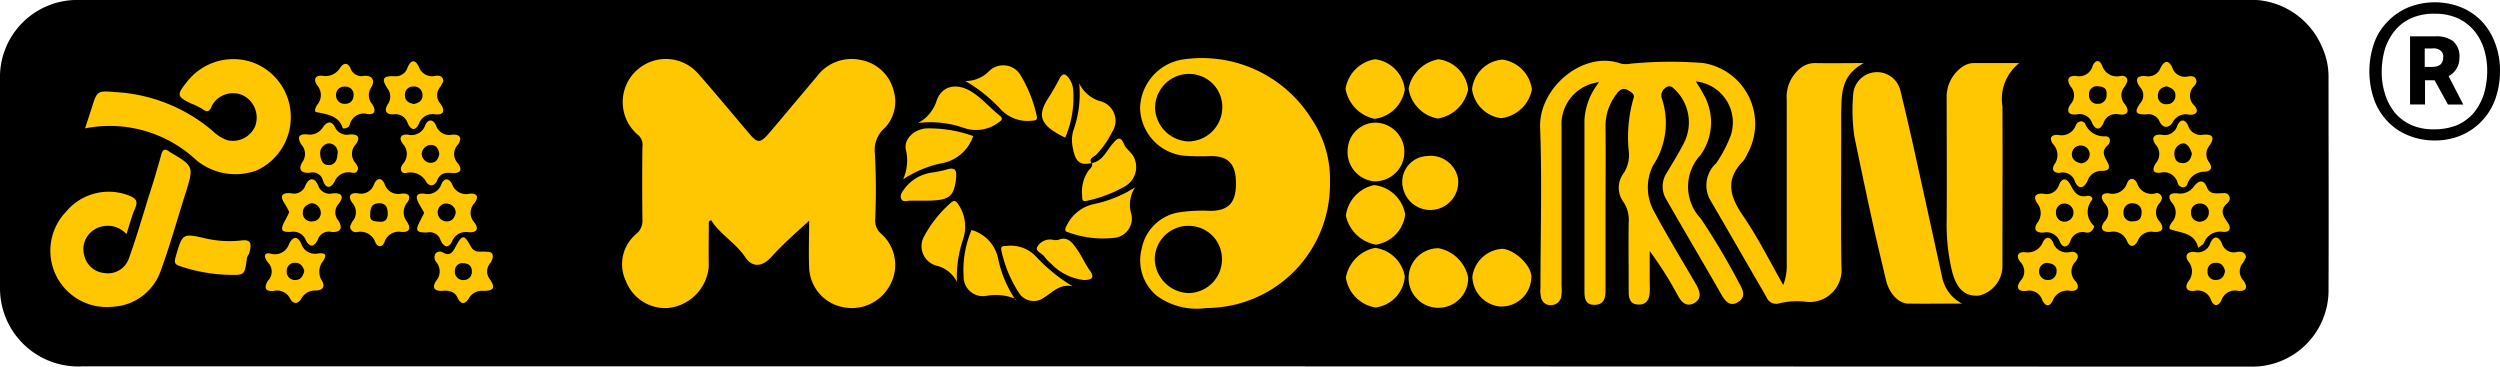 <svg xmlns="http://www.w3.org/2000/svg" viewBox="9745 2133 125.85 18.457">
  <defs>
    <style>
      .cls-1 {
        fill: #ffc602;
      }
    </style>
  </defs>
  <g id="la-moderna-negro" transform="translate(9745 2133)">
    <path id="Path_271" data-name="Path 271" d="M58.611,18.441H4.169A3.937,3.937,0,0,1,0,14.512V4.009A3.888,3.888,0,0,1,4.025,0H113a3.9,3.9,0,0,1,3.881,2.341,3.577,3.577,0,0,1,.337,1.523c0,3.608.016,7.232,0,10.84a3.841,3.841,0,0,1-3.9,3.752Z"/>
    <path id="Path_272" data-name="Path 272" class="cls-1" d="M208.9,20.089a2.085,2.085,0,0,0-1.668-1.539,2.172,2.172,0,0,0-2.181.818c-.8.946-1.588,1.892-2.389,2.838-.481.561-.609.561-1.074,0-.834-.978-1.652-1.972-2.5-2.935a2.161,2.161,0,0,0-3.047-.257,1.6,1.6,0,0,0-.176.16A2.169,2.169,0,0,0,196,22.3a.642.642,0,0,1,.257.609c-.016,1.235-.016,2.453,0,3.688a.852.852,0,0,1-.3.706,1.977,1.977,0,0,0-.529,2.389,2.122,2.122,0,0,0,2.117,1.347,2.283,2.283,0,0,0,2.053-2.133c-.016-.738,0-1.475,0-2.213l.112-.08c.465.738,1.235,1.139,1.716,1.86.385.577.9.481,1.363-.048.561-.625,1.2-1.171,1.86-1.78,0,.818-.032,1.588,0,2.357a2.1,2.1,0,0,0,1.732,2,2.175,2.175,0,0,0,2.325-1.09,2.1,2.1,0,0,0-.433-2.614.852.852,0,0,1-.3-.706,33.061,33.061,0,0,0-.016-3.335,1.462,1.462,0,0,1,.5-1.283A1.922,1.922,0,0,0,208.9,20.089Z" transform="translate(-163.917 -15.535)"/>
    <path id="Path_273" data-name="Path 273" class="cls-1" d="M499.781,19.215c-.946,0-1.684.016-2.437,0a1.161,1.161,0,0,0-.754.257,1.857,1.857,0,0,0-.69,1.6v8.258a2.673,2.673,0,0,1-.176,1.058c-.69-1.219-1.283-2.405-2.02-3.48-.674-.978-.914-1.828,0-2.758a1.572,1.572,0,0,0,.208-.353,3.1,3.1,0,0,0-2.229-4.586,21.083,21.083,0,0,0-3.624.032,1.3,1.3,0,0,1-.5,0c-1.892-.69-4.153,1.219-4.073,3.223.1,2.694.016,5.388.016,8.082a1.519,1.519,0,0,0,.032.465.474.474,0,0,0,.513.385.513.513,0,0,0,.5-.417,1.954,1.954,0,0,0,.016-.529V22.422a2.132,2.132,0,0,1,1.892-2.245,3.368,3.368,0,0,0-.738,1.892v8.611c0,.353.032.706.5.706s.561-.321.561-.722V26.976c0-1.523.016-3.047,0-4.57a2.6,2.6,0,0,1,.529-1.6c.128-.176.3-.385.577-.241.16.1.4.208.3.433a7.045,7.045,0,0,0-.224,2.774,1.7,1.7,0,0,1-.273.994,1.2,1.2,0,0,0-.016,1.427,1.6,1.6,0,0,1,.273,1.042c-.016,1.171,0,2.341,0,3.512,0,.353.1.625.513.625s.529-.289.545-.625c.016-.192,0-.385,0-.593V28.676a18.475,18.475,0,0,1,1.427,2.261c.176.321.417.561.8.369.4-.224.321-.561.128-.914-.722-1.235-1.459-2.453-2.133-3.7a2.5,2.5,0,0,1-.064-2.309,3.883,3.883,0,0,0,.449-3.4.456.456,0,0,1,.176-.513.281.281,0,0,1,.4,0h0a2.293,2.293,0,0,1,.577,2.694c-.273.545-.593,1.058-.9,1.572a1.247,1.247,0,0,0-.032,1.331c.93,1.62,1.876,3.223,2.806,4.843.192.321.417.561.786.353.4-.224.321-.561.112-.914a35.762,35.762,0,0,0-1.956-3.3,2.336,2.336,0,0,1-.016-3.207,2.821,2.821,0,0,0,.144-3.063,6.79,6.79,0,0,0-.385-.641,2.076,2.076,0,0,1,1.764,2.71,6.566,6.566,0,0,1-.738,1.411,1.51,1.51,0,0,0-.337,1.78c.962,1.652,1.908,3.3,2.87,4.955a.519.519,0,0,0,.625.321,3.73,3.73,0,0,1,1.4-.08,1.607,1.607,0,0,0,1.748-1.764c-.048-2.582,0-5.164-.016-7.729C498.675,20.851,498.579,19.857,499.781,19.215Z" transform="translate(-405.956 -16.04)"/>
    <path id="Path_274" data-name="Path 274" class="cls-1" d="M360.008,18.532a2.544,2.544,0,0,0-2.117,2.453,2.471,2.471,0,0,0,2.229,2.389,12.584,12.584,0,0,0,1.347.016c.882,0,1.251.417,1.251,1.379s-.369,1.363-1.267,1.379a7.994,7.994,0,0,0-1.636.08,2.288,2.288,0,0,0-1.844,1.828,2.314,2.314,0,0,0,.77,2.373,3.408,3.408,0,0,0,2.486.609,6.229,6.229,0,0,0,6.222-6.318,5.438,5.438,0,0,0-.93-3.207A6.506,6.506,0,0,0,360.008,18.532Zm.321,4.121a1.749,1.749,0,0,1-1.684-1.684,1.714,1.714,0,0,1,1.7-1.716h.016a1.666,1.666,0,0,1,1.668,1.668v.016a1.725,1.725,0,0,1-1.7,1.716Zm-.016,7.633a1.761,1.761,0,0,1-1.684-1.684,1.69,1.69,0,0,1,1.7-1.7h0a1.67,1.67,0,0,1,1.684,1.668V28.6A1.7,1.7,0,0,1,360.312,30.286Z" transform="translate(-300.499 -15.533)"/>
    <path id="Path_275" data-name="Path 275" class="cls-1" d="M586.053,32.981c-.4-1.828-.8-3.656-1.2-5.468-.289-1.331-.593-2.662-.914-3.977a1.207,1.207,0,0,0-2.357.128,9.294,9.294,0,0,0,.048,2.213c.289,1.4.577,2.774.882,4.169.225,1.042.481,2.085.722,3.111.16.625.609,1.122,1.09,1.139.85.016,1.7,0,2.726,0A1.927,1.927,0,0,1,586.053,32.981Z" transform="translate(-488.283 -19.014)"/>
    <path id="Path_276" data-name="Path 276" class="cls-1" d="M614.746,19.8h-2.277a1.008,1.008,0,0,0-.593.192,1.839,1.839,0,0,0-.786,1.6c0,2.053.016,4.105,0,6.142a10,10,0,0,0,.257,2.486c.225.93.641,1.347,1.379,1.283a1.538,1.538,0,0,0,1.171-1.555c0-2.646.016-5.308,0-7.97A2.3,2.3,0,0,1,614.746,19.8Z" transform="translate(-513.095 -16.625)"/>
    <path id="Path_277" data-name="Path 277" class="cls-1" d="M37.043,21.194a2.924,2.924,0,0,0-1.988-2.5,2.959,2.959,0,0,0-3.239,1.026c-.513.641-.5.722.225,1.074a3.626,3.626,0,0,1,.561.273c.257.192.369.128.481-.16a1.21,1.21,0,0,1,1.523-.545,1.253,1.253,0,0,1,.657,1.572,1.223,1.223,0,0,1-1.4.706,1.986,1.986,0,0,1-.738-.465,8.242,8.242,0,0,0-4.891-1.956c-.93-.08-.93-.064-1.2.8L26.7,22.044a6.369,6.369,0,0,1,5.6,1.6,3.1,3.1,0,0,0,3.047.513A2.946,2.946,0,0,0,37.043,21.194Z" transform="translate(-22.418 -15.582)"/>
    <path id="Path_278" data-name="Path 278" class="cls-1" d="M21.736,47.139c-.016-.016-.032-.016-.048-.032-.225-.176-.353-.16-.433.144-.192.706-.4,1.4-.625,2.085-.321,1.042-.625,2.085-.994,3.111a1.115,1.115,0,0,1-1.251.754,1.141,1.141,0,0,1-1.01-.914A1.157,1.157,0,0,1,18,50.955a1.271,1.271,0,0,1,1.507.289c.16-.5.273-.93.449-1.331.128-.321.032-.449-.241-.577a2.793,2.793,0,0,0-3.255.786A2.835,2.835,0,0,0,18.8,54.9a2.7,2.7,0,0,0,2.437-1.828c.481-1.315.85-2.662,1.283-4.009C22.89,47.86,22.874,47.8,21.736,47.139Z" transform="translate(-13.141 -39.458)"/>
    <path id="Path_279" data-name="Path 279" class="cls-1" d="M423.917,58.09a1.8,1.8,0,0,0-1.427,1.539A1.882,1.882,0,0,0,424,61.088a1.751,1.751,0,0,0,1.475-1.523A1.785,1.785,0,0,0,423.917,58.09Z" transform="translate(-354.738 -48.773)"/>
    <path id="Path_280" data-name="Path 280" class="cls-1" d="M443.791,77.9a1.5,1.5,0,1,0,1.491,1.475A1.884,1.884,0,0,0,443.791,77.9Z" transform="translate(-371.374 -65.404)"/>
    <path id="Path_281" data-name="Path 281" class="cls-1" d="M423.858,21.6a1.769,1.769,0,0,0,1.523-1.475A1.721,1.721,0,0,0,423.89,18.6a1.786,1.786,0,0,0-1.491,1.491A1.884,1.884,0,0,0,423.858,21.6Z" transform="translate(-354.664 -15.617)"/>
    <path id="Path_282" data-name="Path 282" class="cls-1" d="M463.622,18.7A1.676,1.676,0,0,0,462.1,20.19a1.7,1.7,0,0,0,1.459,1.459,1.8,1.8,0,0,0,1.555-1.443A1.735,1.735,0,0,0,463.622,18.7Z" transform="translate(-387.998 -15.7)"/>
    <path id="Path_283" data-name="Path 283" class="cls-1" d="M463.718,78.08a1.622,1.622,0,0,0-1.523,1.411,1.547,1.547,0,0,0,1.363,1.491,1.5,1.5,0,0,0,1.6-1.379C465.273,79.026,464.391,78.144,463.718,78.08Z" transform="translate(-388.077 -65.556)"/>
    <path id="Path_284" data-name="Path 284" class="cls-1" d="M423.974,77.8A1.864,1.864,0,0,0,422.5,79.29,1.786,1.786,0,0,0,423.99,80.8a1.68,1.68,0,0,0,1.475-1.571A1.753,1.753,0,0,0,423.974,77.8Z" transform="translate(-354.748 -65.323)"/>
    <path id="Path_285" data-name="Path 285" class="cls-1" d="M443.7,18.6a1.861,1.861,0,0,0-1.507,1.475,1.8,1.8,0,0,0,1.475,1.507,1.863,1.863,0,0,0,1.523-1.459A1.719,1.719,0,0,0,443.7,18.6Z" transform="translate(-371.285 -15.616)"/>
    <path id="Path_286" data-name="Path 286" class="cls-1" d="M423.045,39.8a1.482,1.482,0,0,0,1.3,1.652h.016a1.476,1.476,0,0,0,.112-2.951A1.406,1.406,0,0,0,423.045,39.8Z" transform="translate(-355.198 -32.326)"/>
    <path id="Path_287" data-name="Path 287" class="cls-1" d="M443,50.105a1.4,1.4,0,0,0-1.571-1.123,1.3,1.3,0,0,0-1.235,1.363.312.312,0,0,0,.016.128,1.407,1.407,0,1,0,2.79-.369Z" transform="translate(-369.604 -41.125)"/>
    <path id="Path_288" data-name="Path 288" class="cls-1" d="M58.217,74.227a5.352,5.352,0,0,1-1.748-.1c-1.2-.273-1.187-.273-1.539.946-.08.289-.016.369.241.449a8.178,8.178,0,0,0,2.486.433c.738.016.754.016.866-.834.016-.128.112-.192.128-.3C58.747,74.435,58.779,74.147,58.217,74.227Z" transform="translate(-46.094 -62.12)"/>
    <path id="Path_289" data-name="Path 289" class="cls-1" d="M636.467,75.629c-.016-.241-.208-.289-.385-.257a.715.715,0,0,1-.866-.481c-.128-.289-.353-.321-.513-.016a.81.81,0,0,1-.866.513c-.4-.048-.513.192-.257.5a.673.673,0,0,1,0,.93c-.273.369-.1.561.3.513a.68.68,0,0,1,.786.449c.128.289.353.417.529.048a.79.79,0,0,1,.882-.5c.337.032.513-.144.289-.465a.7.7,0,0,1,0-1.026A1.3,1.3,0,0,0,636.467,75.629Zm-1.523,1.155a.436.436,0,0,1-.433-.4v-.048a.422.422,0,0,1,.4-.417h0c.321.032.513.176.481.449a.425.425,0,0,1-.417.417Z" transform="translate(-531.865 -62.688)"/>
    <path id="Path_290" data-name="Path 290" class="cls-1" d="M132.071,59.372c.128.273.353.5.577.064a.747.747,0,0,1,.834-.465c.353.032.561-.128.3-.481a.722.722,0,0,1,0-.994c.224-.289.144-.5-.241-.465a.746.746,0,0,1-.882-.465c-.144-.321-.4-.353-.545-.016a.73.73,0,0,1-.866.481c-.449-.048-.433.208-.257.513.08.144.176.3.257.449l-.192.385c-.273.513-.225.609.337.609A.566.566,0,0,1,132.071,59.372Zm.3-1.844a.472.472,0,0,1,.465.449c-.048.241-.16.449-.449.449a.455.455,0,0,1-.1-.9Z" transform="translate(-109.894 -47.281)"/>
    <path id="Path_291" data-name="Path 291" class="cls-1" d="M689.237,75.824c.048-.08.1-.176.144-.273-.048-.257-.241-.289-.449-.257a.63.63,0,0,1-.77-.433c-.192-.433-.449-.353-.593.016a.65.65,0,0,1-.77.417c-.353-.032-.545.16-.321.481a.775.775,0,0,1,0,.994c-.225.353-.048.529.321.481a.7.7,0,0,1,.818.465c.144.337.369.337.529,0a.712.712,0,0,1,.818-.465c.449.048.529-.192.273-.529A.665.665,0,0,1,689.237,75.824Zm-1.363.882a.4.4,0,0,1-.433-.369v-.08a.392.392,0,0,1,.353-.417h.048c.289-.016.417.16.481.417C688.275,76.514,688.163,76.69,687.874,76.706Z" transform="translate(-576.314 -62.611)"/>
    <path id="Path_292" data-name="Path 292" class="cls-1" d="M120.7,21.4c-.225.385-.016.513.3.5a.636.636,0,0,1,.706.449c.144.321.369.433.561.032a.73.73,0,0,1,.818-.481c.465.048.5-.208.273-.529a.638.638,0,0,1-.016-.85,1.828,1.828,0,0,0,.16-.3c-.032-.257-.225-.289-.4-.257a.712.712,0,0,1-.834-.449c-.224-.481-.449-.273-.577.048a.619.619,0,0,1-.673.417c-.561-.016-.641.128-.337.609A.673.673,0,0,1,120.7,21.4Zm1.3-.9a.418.418,0,0,1,.449.4v.032c.016.273-.192.4-.433.449-.257-.048-.449-.16-.449-.433a.413.413,0,0,1,.369-.449Z" transform="translate(-101.182 -16.145)"/>
    <path id="Path_293" data-name="Path 293" class="cls-1" d="M91.081,57a.61.61,0,0,1-.738-.385c-.16-.4-.449-.449-.641-.016a.609.609,0,0,1-.722.4c-.433-.048-.609.112-.321.529a3.447,3.447,0,0,1,.224.417,3.37,3.37,0,0,1-.208.417c-.257.481-.208.609.321.577a.67.67,0,0,1,.722.417c.208.417.449.321.609-.032A.575.575,0,0,1,91,58.943c.481.048.593-.208.353-.577a.634.634,0,0,1,.016-.834C91.659,57.164,91.546,56.971,91.081,57Zm-1.01,1.411a.431.431,0,0,1-.5-.337c0-.032-.016-.064,0-.1-.016-.257.176-.4.433-.481a.5.5,0,0,1,.465.433.428.428,0,0,1-.337.481Z" transform="translate(-74.324 -47.269)"/>
    <path id="Path_294" data-name="Path 294" class="cls-1" d="M662.84,57.156a.277.277,0,0,0-.241-.273.12.12,0,0,0-.08.016.761.761,0,0,1-.93-.5c-.128-.289-.385-.321-.513,0a.764.764,0,0,1-.914.5c-.4-.032-.433.208-.224.481a.658.658,0,0,1,.016.93c-.257.321-.16.561.289.529a.731.731,0,0,1,.834.465c.16.353.385.289.545-.016a.713.713,0,0,1,.786-.449c.385.032.609-.112.321-.513a.678.678,0,0,1,0-.946A.964.964,0,0,0,662.84,57.156Zm-1.491,1.155a.415.415,0,0,1-.449-.385v-.1a.445.445,0,0,1,.449-.433.145.145,0,0,1,.08.016.411.411,0,0,1,.385.433c0,.433-.241.465-.465.465Z" transform="translate(-554.005 -47.166)"/>
    <path id="Path_295" data-name="Path 295" class="cls-1" d="M682.478,60.293c.16-.128.257-.176.289-.257a.865.865,0,0,1,.962-.545c.369.016.417-.208.208-.5s-.385-.593-.032-.914c.112-.1.224-.241.112-.417s-.273-.112-.433-.112c-.273,0-.529.048-.674-.3-.144-.4-.4-.369-.641-.064a.854.854,0,0,1-.834.369c-.385-.048-.545.128-.289.465a.738.738,0,0,1,0,.994c-.08.112-.192.3-.064.353C681.628,59.555,682.285,59.523,682.478,60.293Zm-.369-1.764a.431.431,0,0,1,.385-.465h.032a.433.433,0,0,1,.481.385v.08a.459.459,0,0,1-.449.449.438.438,0,0,1-.449-.449Z" transform="translate(-571.815 -47.817)"/>
    <path id="Path_296" data-name="Path 296" class="cls-1" d="M671.2,22.078a.6.6,0,0,1,.658.353c.192.4.5.321.673.032a.731.731,0,0,1,.818-.369c.353.032.513-.16.273-.449a.672.672,0,0,1,0-1.01.5.5,0,0,0,.1-.208c-.032-.289-.24-.289-.433-.257a.665.665,0,0,1-.786-.449c-.208-.433-.417-.321-.593.016a.654.654,0,0,1-.738.417c-.481-.048-.561.192-.3.545a.6.6,0,0,1,.016.818C670.573,21.965,670.653,22.094,671.2,22.078Zm1.01-1.411c.273.08.465.208.449.481a.411.411,0,0,1-.4.417h-.064a.388.388,0,0,1-.417-.385v-.064C671.791,20.811,672,20.714,672.208,20.666Z" transform="translate(-563.149 -16.321)"/>
    <path id="Path_297" data-name="Path 297" class="cls-1" d="M112.431,56.985a.722.722,0,0,1-.85-.5c-.144-.337-.4-.289-.529.032a.686.686,0,0,1-.818.449c-.385-.048-.513.16-.273.481a.71.71,0,0,1,0,.946,1.241,1.241,0,0,0-.112.257.284.284,0,0,0,.289.273h.048a.79.79,0,0,1,.93.5c.112.273.353.273.465,0a.756.756,0,0,1,.85-.513c.385.032.513-.16.289-.5a.775.775,0,0,1,.016-.994C112.945,57.114,112.784,56.937,112.431,56.985Zm-1.09,1.411c-.273-.016-.513-.016-.481-.369.016-.273.032-.529.417-.561.353-.016.449.192.465.449s-.048.513-.4.481Z" transform="translate(-92.226 -47.236)"/>
    <path id="Path_298" data-name="Path 298" class="cls-1" d="M649.692,21.893a.669.669,0,0,1,.77.449c.16.337.385.369.561,0a.654.654,0,0,1,.77-.449c.4.064.593-.112.321-.5a.665.665,0,0,1-.016-.9,1.92,1.92,0,0,0,.128-.257c.016-.257-.176-.3-.353-.273a.776.776,0,0,1-.914-.529c-.16-.353-.369-.241-.481.032a.7.7,0,0,1-.8.5c-.465-.048-.513.208-.3.529a.661.661,0,0,1,0,.882C649.131,21.717,649.26,21.958,649.692,21.893Zm1.074-1.411c.273.016.449.112.417.417a.429.429,0,0,1-.385.465h-.08a.411.411,0,0,1-.417-.4V20.9a.389.389,0,0,1,.465-.417Z" transform="translate(-545.139 -16.137)"/>
    <path id="Path_299" data-name="Path 299" class="cls-1" d="M139.082,75.792a.9.9,0,0,0,.112-.289c.016-.289-.208-.257-.4-.273-.257-.016-.513.08-.706-.257-.337-.625-.433-.625-.786.048-.16.289-.289.433-.609.257a.291.291,0,0,0-.369.032.361.361,0,0,0,.016.433.732.732,0,0,1,0,.962c-.225.337-.08.513.289.5.337-.032.641.016.786.337.192.417.417.3.577.032a.752.752,0,0,1,.722-.369c.529,0,.625-.144.337-.577A.634.634,0,0,1,139.082,75.792Zm-1.315.866a.428.428,0,0,1-.481-.337v-.064a.4.4,0,0,1,.321-.449h.032c.353,0,.5.144.5.417a.4.4,0,0,1-.369.433Z" transform="translate(-114.387 -62.563)"/>
    <path id="Path_300" data-name="Path 300" class="cls-1" d="M677.2,40.947a.3.3,0,0,0,.289.241.241.241,0,0,0,.208-.176.9.9,0,0,1,.866-.609c.353-.032.4-.208.224-.481a.675.675,0,0,1,.032-.85c.289-.433.1-.577-.337-.529a.655.655,0,0,1-.738-.433c-.16-.369-.4-.385-.561-.016a.654.654,0,0,1-.77.449c-.433-.048-.561.176-.3.513a.707.707,0,0,1-.016.93c-.176.289-.16.513.24.465A.712.712,0,0,1,677.2,40.947Zm.273-1.972c.208-.016.385.257.449.529-.048.225-.144.449-.433.465s-.433-.16-.449-.433A.514.514,0,0,1,677.475,38.975Z" transform="translate(-567.582 -31.759)"/>
    <path id="Path_301" data-name="Path 301" class="cls-1" d="M98.969,22.478c.577.112,1.155.192,1.331.818.225.016.321-.08.353-.192a.723.723,0,0,1,.9-.529c.417.048.4-.225.241-.481a.7.7,0,0,1-.048-.882c.16-.273.1-.593-.369-.561a.586.586,0,0,1-.69-.385c-.112-.241-.3-.321-.513-.032a.853.853,0,0,1-.882.417c-.337-.048-.5.144-.289.465a.759.759,0,0,1,0,1.01C98.937,22.222,98.841,22.462,98.969,22.478Zm1.443-1.283a.4.4,0,0,1,.433.369v.016c0,.337-.176.481-.433.481a.426.426,0,0,1-.449-.385v-.048a.405.405,0,0,1,.4-.433Z" transform="translate(-83.045 -16.834)"/>
    <path id="Path_302" data-name="Path 302" class="cls-1" d="M127.067,40.947c.192.289.449.176.545-.064.144-.369.4-.417.738-.385.417.032.577-.128.3-.5a.672.672,0,0,1,.016-.93c.225-.321.1-.529-.289-.5a.7.7,0,0,1-.818-.465c-.144-.321-.4-.337-.545,0a.728.728,0,0,1-.866.465c-.337-.032-.5.144-.257.465a.742.742,0,0,1,0,1.01,1.079,1.079,0,0,0-.1.192c-.016.257.144.289.3.257A.892.892,0,0,1,127.067,40.947Zm.224-1.86c.273,0,.4.192.433.449-.048.273-.176.465-.465.449a.46.46,0,0,1-.417-.481A.48.48,0,0,1,127.292,39.087Z" transform="translate(-105.611 -31.791)"/>
    <path id="Path_303" data-name="Path 303" class="cls-1" d="M335.919,59.634a1.967,1.967,0,0,0-1.4,1.058c-.08.144-.176.321.048.369a5.109,5.109,0,0,0,2.405.273.977.977,0,0,0,.77-1.235,1.561,1.561,0,0,1,.208-1.3A6.28,6.28,0,0,1,335.919,59.634Z" transform="translate(-280.804 -49.371)"/>
    <path id="Path_304" data-name="Path 304" class="cls-1" d="M306.351,23.26c.144-.016.321,0,.241-.273A6.689,6.689,0,0,0,305.806,21a1.014,1.014,0,0,0-1.6-.241,1.645,1.645,0,0,1-1.2.5,7.551,7.551,0,0,1,1.812,1.459A1.863,1.863,0,0,0,306.351,23.26Z" transform="translate(-254.412 -17.182)"/>
    <path id="Path_305" data-name="Path 305" class="cls-1" d="M291.166,63.269c-.112-.176-.208-.225-.4-.048a6.093,6.093,0,0,0-1.3,1.636,1.015,1.015,0,0,0,.609,1.507,1.552,1.552,0,0,1,1.026.818,5.9,5.9,0,0,1,.3-2.117A1.994,1.994,0,0,0,291.166,63.269Z" transform="translate(-242.93 -52.99)"/>
    <path id="Path_306" data-name="Path 306" class="cls-1" d="M85.824,75.48A.73.73,0,0,1,85.006,75c-.192-.449-.449-.369-.625.016a.745.745,0,0,1-.866.481c-.4-.112-.433.128-.176.449a.645.645,0,0,1,0,.882c-.208.3-.208.593.289.529a.733.733,0,0,1,.818.4c.144.273.385.273.545.016a.784.784,0,0,1,.738-.433c.289,0,.529-.144.3-.513a.848.848,0,0,1,.064-.962C86.273,75.593,86.289,75.416,85.824,75.48Zm-1.106,1.331a.413.413,0,0,1-.449-.369v-.064a.407.407,0,0,1,.353-.433h.032c.289-.016.417.144.5.4C85.1,76.6,84.99,76.8,84.717,76.811Z" transform="translate(-69.836 -62.716)"/>
    <path id="Path_307" data-name="Path 307" class="cls-1" d="M641.7,57.351c.08-.144-.112-.241-.241-.208-.481.1-.657-.208-.834-.545-.208-.4-.449-.369-.593.016a.653.653,0,0,1-.786.417c-.353-.032-.545.128-.3.481a.8.8,0,0,1,0,.994c-.224.337-.032.513.321.481a.712.712,0,0,1,.818.465c.144.337.4.3.529-.032a.635.635,0,0,1,.786-.433c.224.032.353-.1.417-.321A.937.937,0,0,1,641.7,57.351Zm-1.379,1.09a.431.431,0,0,1-.433-.433v-.032a.426.426,0,0,1,.385-.449h.048a.452.452,0,0,1,.449.465.459.459,0,0,1-.449.449Z" transform="translate(-536.391 -47.281)"/>
    <path id="Path_308" data-name="Path 308" class="cls-1" d="M646.625,40.1c-.16-.289-.273-.529.048-.8.144-.128.176-.449-.128-.449a1.028,1.028,0,0,1-1.026-.657c-.032-.048-.128-.08-.16-.1a.329.329,0,0,0-.3.208.763.763,0,0,1-.882.481c-.353-.032-.481.16-.257.465a.8.8,0,0,1,.08.994c-.192.289-.048.465.257.449a.632.632,0,0,1,.754.417c.176.449.465.369.641-.016a.722.722,0,0,1,.69-.5C646.818,40.6,646.786,40.377,646.625,40.1Zm-1.283.112c-.289-.048-.465-.192-.481-.449a.449.449,0,0,1,.9,0,.465.465,0,0,1-.417.449Z" transform="translate(-540.565 -31.99)"/>
    <path id="Path_309" data-name="Path 309" class="cls-1" d="M336.574,28.589a1.759,1.759,0,0,0-.016.866c.128.69.353.882.93.754-.144-.257.144-.321.241-.417a4.71,4.71,0,0,0,.8-1.139,1.022,1.022,0,0,0-.641-1.572,1.723,1.723,0,0,1-1.01-.882A5.5,5.5,0,0,1,336.574,28.589Z" transform="translate(-282.549 -21.999)"/>
    <path id="Path_310" data-name="Path 310" class="cls-1" d="M287.028,40.627a6.61,6.61,0,0,0-2.357-.385c-.625.048-1.155.545-1.026,1.09a2.333,2.333,0,0,1-.144,1.475,5.484,5.484,0,0,1,1.892-.8A2.06,2.06,0,0,0,287.028,40.627Z" transform="translate(-238.039 -33.779)"/>
    <path id="Path_311" data-name="Path 311" class="cls-1" d="M283.416,56.5Z" transform="translate(-237.955 -47.44)"/>
    <path id="Path_312" data-name="Path 312" class="cls-1" d="M302.805,72.2a5.13,5.13,0,0,0-.4,2.341.97.97,0,0,0,1.122.978,2.615,2.615,0,0,1,1.443.128,5.835,5.835,0,0,1-.818-1.956A1.89,1.89,0,0,0,302.805,72.2Z" transform="translate(-253.896 -60.622)"/>
    <path id="Path_313" data-name="Path 313" class="cls-1" d="M318.6,93.6Z" transform="translate(-267.51 -78.591)"/>
    <path id="Path_314" data-name="Path 314" class="cls-1" d="M290.525,29.253a1.881,1.881,0,0,0,1.716-.273c.176-.128.273-.192.048-.369-.433-.353-.8-.77-1.251-1.09-.8-.577-1.6-.449-1.892.321A1.939,1.939,0,0,1,288.2,29,5.021,5.021,0,0,1,290.525,29.253Z" transform="translate(-241.985 -22.807)"/>
    <path id="Path_315" data-name="Path 315" class="cls-1" d="M314.563,77.137c-.128.016-.337-.032-.257.257a6.253,6.253,0,0,0,.866,2.085.87.87,0,0,0,1.251.273c.449-.273.834-.738,1.475-.577a8.428,8.428,0,0,1-1.86-1.507A1.74,1.74,0,0,0,314.563,77.137Z" transform="translate(-263.89 -64.757)"/>
    <path id="Path_316" data-name="Path 316" class="cls-1" d="M96.821,40.735a1.466,1.466,0,0,0-.112-.224.693.693,0,0,1-.016-.946c.273-.353.128-.545-.289-.513a.661.661,0,0,1-.754-.385c-.176-.337-.417-.241-.593.016a.78.78,0,0,1-.786.369c-.449-.048-.529.16-.3.513a.7.7,0,0,1,.064.85c-.241.369-.112.609.369.561a.53.53,0,0,1,.641.369c.16.5.433.4.609.048a.745.745,0,0,1,.85-.417C96.612,40.992,96.8,41.024,96.821,40.735ZM95.3,40.591c-.273-.016-.369-.289-.385-.545a.489.489,0,0,1,.433-.545h.032a.457.457,0,0,1,.417.465.145.145,0,0,1-.016.08c0,.353-.192.577-.481.545Z" transform="translate(-78.796 -32.284)"/>
    <path id="Path_317" data-name="Path 317" class="cls-1" d="M339.987,45.147a1.876,1.876,0,0,0-.3,1.267c0,.16,0,.3.257.225a6.6,6.6,0,0,0,1.892-.722,1.113,1.113,0,0,0,.513-1.315c-.1-.369-.417-.5-.545-.786-.208-.513-.385-.273-.609-.016-.3.353-.481.834-1.01.946C340.228,44.938,340.067,45.035,339.987,45.147Z" transform="translate(-285.209 -36.536)"/>
    <path id="Path_318" data-name="Path 318" class="cls-1" d="M342.7,51.3Z" transform="translate(-287.745 -43.074)"/>
    <path id="Path_319" data-name="Path 319" class="cls-1" d="M327.738,26.267a4.117,4.117,0,0,0,.529.289,5.087,5.087,0,0,0,.4-2.389,1.1,1.1,0,0,0-.176-.545c-.16-.241-.337-.4-.529,0-.176.337-.369.674-.577.994C326.92,25.353,327,25.8,327.738,26.267Z" transform="translate(-274.644 -19.629)"/>
    <path id="Path_320" data-name="Path 320" class="cls-1" d="M327.5,75.521c-.241-.353-.481-.738-.978-.529a.69.69,0,0,1-.257,0,.733.733,0,0,0-.8.353c-.128.208.241.321.369.5a1.6,1.6,0,0,0,.321.337,2.69,2.69,0,0,0,1.684.834c.3-.016.561-.08.273-.481C327.866,76.194,327.721,75.841,327.5,75.521Z" transform="translate(-273.248 -62.917)"/>
    <path id="Path_321" data-name="Path 321" class="cls-1" d="M285.53,53.458c.048-.4,0-.641-.513-.465a5.744,5.744,0,0,1-.722.144,2.068,2.068,0,0,0-1.363.818c-.112.144-.257.337-.144.529.08.144.289.064.433.064h.706C285.177,54.548,285.417,54.388,285.53,53.458Z" transform="translate(-237.406 -44.446)"/>
    <path id="Path_322" data-name="Path 322" class="cls-1" d="M283.148,56.5l-.048.016c.016,0,.032.016.032,0Z" transform="translate(-237.703 -47.44)"/>
    <path id="Path_323" data-name="Path 323" class="cls-1" d="M318.6,93.864h.048L318.6,93.8Z" transform="translate(-267.51 -78.758)"/>
    <path id="Path_324" data-name="Path 324" d="M743.8,4.2a4.371,4.371,0,0,1,.241-1.427,3,3,0,0,1,.689-1.09,3.077,3.077,0,0,1,1.042-.706,3.591,3.591,0,0,1,2.646,0,3.078,3.078,0,0,1,1.042.706,3.261,3.261,0,0,1,.674,1.106,3.846,3.846,0,0,1,.241,1.411,4.211,4.211,0,0,1-.241,1.411,3.116,3.116,0,0,1-1.716,1.812,3.393,3.393,0,0,1-1.331.257,3.449,3.449,0,0,1-1.331-.257,2.928,2.928,0,0,1-1.042-.706,3.1,3.1,0,0,1-.673-1.09A4.371,4.371,0,0,1,743.8,4.2Zm3.3-2.9a2.837,2.837,0,0,0-1.155.208,2.247,2.247,0,0,0-.834.609,2.856,2.856,0,0,0-.513.914,4.139,4.139,0,0,0-.176,1.171,3.638,3.638,0,0,0,.176,1.171,2.893,2.893,0,0,0,.5.93,2.44,2.44,0,0,0,.834.609,2.81,2.81,0,0,0,1.139.208,3.11,3.11,0,0,0,1.138-.208,2.384,2.384,0,0,0,.834-.609,2.935,2.935,0,0,0,.513-.93,4.144,4.144,0,0,0,.176-1.171,3.64,3.64,0,0,0-.176-1.171,2.7,2.7,0,0,0-.513-.914,2.44,2.44,0,0,0-.834-.609A2.831,2.831,0,0,0,747.1,1.3Zm1.427,4.57h-.77l-.674-1.219h-.481V5.868h-.754V2.437h1.283a1.414,1.414,0,0,1,.882.241,1.021,1.021,0,0,1,.321.85,1.028,1.028,0,0,1-.545.914Zm-1.555-2.822h-.385v.93h.353q.577,0,.577-.481a.378.378,0,0,0-.128-.337.554.554,0,0,0-.417-.112Z" transform="translate(-624.526 -0.609)"/>
  </g>
</svg>
